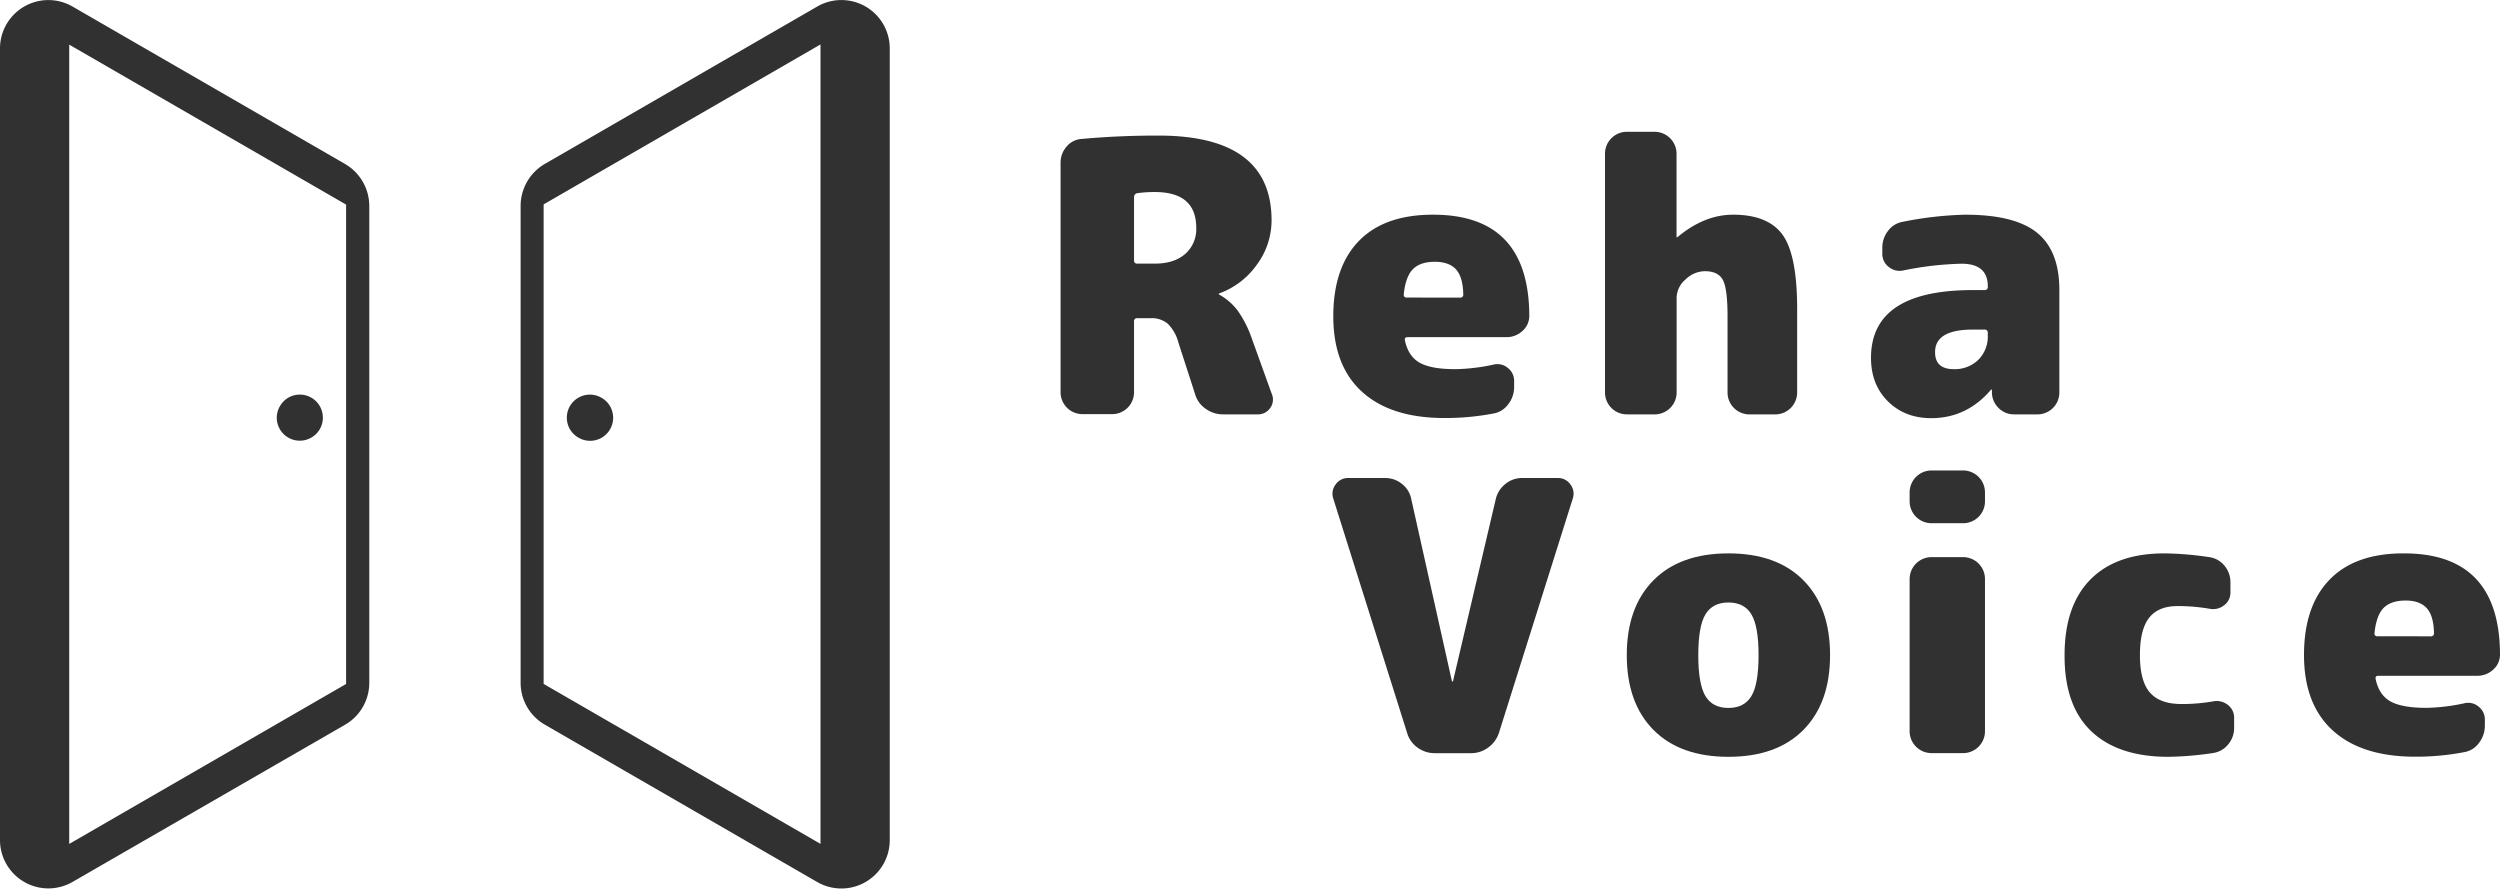 <svg xmlns="http://www.w3.org/2000/svg" viewBox="0 0 844 300"><defs><style>.cls-1{fill:#313131;}</style></defs><g id="レイヤー_2" data-name="レイヤー 2"><g id="レイヤー_1-2" data-name="レイヤー 1"><g id="_1" data-name="1"><path class="cls-1" d="M422.67,114.45l6.74,18.7a4.75,4.75,0,0,1-.63,4.64,4.91,4.91,0,0,1-4.2,2.1H413a10,10,0,0,1-6-1.91,9,9,0,0,1-3.56-5l-5.6-17.29a13.91,13.91,0,0,0-3.56-6.36,8.34,8.34,0,0,0-5.72-1.91H384a1,1,0,0,0-1.15,1.14v24a7.38,7.38,0,0,1-7.25,7.25h-10.3a7.38,7.38,0,0,1-7.25-7.25V54.93a8.2,8.2,0,0,1,2-5.41,7.12,7.12,0,0,1,5-2.6q12.46-1.16,26.07-1.15,38.16,0,38.16,28.62a25.16,25.16,0,0,1-4.9,14.88,26.75,26.75,0,0,1-12.78,9.79.12.12,0,0,0-.13.13c0,.17,0,.26.13.26a20.09,20.09,0,0,1,6.29,5.47A37.6,37.6,0,0,1,422.67,114.45ZM389.86,89q6.48,0,10.24-3.25a11.07,11.07,0,0,0,3.75-8.84q0-12.08-14-12.08a42.17,42.17,0,0,0-5.85.38,1.31,1.31,0,0,0-1.15,1.4V87.87A1,1,0,0,0,384,89Z"/><path class="cls-1" d="M483.85,72.48q32.31,0,32.44,34.09a6.72,6.72,0,0,1-2.3,5.15,7.8,7.8,0,0,1-5.46,2.1H475.2c-.76,0-1.06.38-.89,1.14q1.14,5.34,5,7.51t12.14,2.16a65.38,65.38,0,0,0,12.72-1.53,5.41,5.41,0,0,1,4.83,1.08,5.49,5.49,0,0,1,2.17,4.52v2a9.36,9.36,0,0,1-2,5.78,7.73,7.73,0,0,1-5,3.12,85.35,85.35,0,0,1-16.53,1.52q-18.06,0-27.79-8.83t-9.73-25.51q0-16.53,8.64-25.43T483.85,72.48Zm9,28A1,1,0,0,0,494,99.32q-.13-5.85-2.48-8.4c-1.57-1.69-3.93-2.54-7.06-2.54q-5,0-7.44,2.48c-1.66,1.65-2.7,4.52-3.12,8.59a.89.89,0,0,0,1,1Z"/><path class="cls-1" d="M585.09,72.48q11.83,0,16.73,6.81t4.9,25v28.36a7.4,7.4,0,0,1-7.25,7.25h-9a7.38,7.38,0,0,1-7.25-7.25V106.82q0-9.41-1.59-12.33c-1.07-1.95-3.08-2.93-6.05-2.93a9.4,9.4,0,0,0-6.55,2.8,8.27,8.27,0,0,0-3,6.1v32.18a7.4,7.4,0,0,1-7.25,7.25H549.1a7.38,7.38,0,0,1-7.25-7.25V51.75a7.38,7.38,0,0,1,7.25-7.25h9.67A7.4,7.4,0,0,1,566,51.75V80a.11.11,0,0,0,.12.12.39.39,0,0,0,.26-.12Q575.43,72.48,585.09,72.48Z"/><path class="cls-1" d="M663.44,72.48q16.78,0,24.29,6.11t7.51,19.33v34.72a7.38,7.38,0,0,1-7.25,7.25h-8a7.22,7.22,0,0,1-5.22-2.1,7.37,7.37,0,0,1-2.29-5.15v-1c0-.09,0-.13-.13-.13a.34.34,0,0,0-.25.13q-8.15,9.52-20.1,9.53-8.9,0-14.62-5.66t-5.73-14.69q0-22.89,34.35-22.89h3.94a1,1,0,0,0,1.14-1.14v-.13q0-7.64-8.9-7.63a110.08,110.08,0,0,0-19.71,2.29,5.74,5.74,0,0,1-4.84-1.21,5.5,5.5,0,0,1-2.16-4.52v-2a9.16,9.16,0,0,1,2-5.73,7.81,7.81,0,0,1,5-3A120.78,120.78,0,0,1,663.44,72.48Zm7.63,40.7v-.76a1,1,0,0,0-1.14-1.15H666q-12.74,0-12.72,7.64c0,3.81,2.11,5.72,6.36,5.72a11.35,11.35,0,0,0,8.2-3.12A11,11,0,0,0,671.07,113.18Z"/><path class="cls-1" d="M525.9,161.38a5,5,0,0,1,4.26,2.16,5.09,5.09,0,0,1,.83,4.71l-24.93,79.11a9.9,9.9,0,0,1-3.63,5,9.59,9.59,0,0,1-5.78,1.91H484.44a9.79,9.79,0,0,1-5.92-1.91,9.23,9.23,0,0,1-3.5-5l-24.93-79.11a5.12,5.12,0,0,1,.83-4.71,5,5,0,0,1,4.26-2.16h12.47a8.9,8.9,0,0,1,5.66,2,8.45,8.45,0,0,1,3.11,5l13.74,61.56c0,.09.08.13.25.13s.13,0,.13-.13L505,168.37a9.11,9.11,0,0,1,3.24-5,8.88,8.88,0,0,1,5.66-2Z"/><path class="cls-1" d="M558.2,195.91q9-9.09,25.32-9.09t25.31,9.09q9,9.09,9,25.25t-9,25.25q-9,9.09-25.31,9.09t-25.32-9.09q-9-9.1-9-25.25T558.2,195.91ZM575.76,235c1.61,2.67,4.19,4,7.76,4s6.14-1.34,7.75-4,2.42-7.27,2.42-13.8-.81-11.13-2.42-13.8-4.19-4-7.75-4-6.15,1.34-7.76,4-2.42,7.27-2.42,13.8S574.15,232.29,575.76,235Z"/><path class="cls-1" d="M662.88,158.83a7.4,7.4,0,0,1,7.25,7.25v3.31a7.38,7.38,0,0,1-7.25,7.25H651.94a7.4,7.4,0,0,1-7.25-7.25v-3.31a7.41,7.41,0,0,1,7.25-7.25Zm0,29.26a7.38,7.38,0,0,1,7.25,7.25V247a7.38,7.38,0,0,1-7.25,7.25H651.94a7.4,7.4,0,0,1-7.25-7.25V195.34a7.4,7.4,0,0,1,7.25-7.25Z"/><path class="cls-1" d="M747.08,236.8a6,6,0,0,1,5,1.15,5.32,5.32,0,0,1,2.16,4.45v3.31a8.54,8.54,0,0,1-2,5.59,8.06,8.06,0,0,1-5.15,2.93A111,111,0,0,1,732,255.5q-16.92,0-26-8.65t-9-25.69q0-16.66,8.71-25.5t25-8.84a109.42,109.42,0,0,1,15.14,1.27A8,8,0,0,1,751,191a8.64,8.64,0,0,1,2,5.6v3.31a5.32,5.32,0,0,1-2.16,4.45,6,6,0,0,1-5,1.14,63.78,63.78,0,0,0-10.68-.89q-6.5,0-9.61,3.95t-3.11,12.59q0,8.78,3.37,12.65t10.62,3.88A62.75,62.75,0,0,0,747.08,236.8Z"/><path class="cls-1" d="M811.57,186.82q32.29,0,32.43,34.08a6.72,6.72,0,0,1-2.29,5.16,7.86,7.86,0,0,1-5.47,2.09H802.92c-.77,0-1.06.38-.89,1.15q1.14,5.34,5,7.5c2.59,1.44,6.63,2.17,12.15,2.17a65.56,65.56,0,0,0,12.72-1.53,5.41,5.41,0,0,1,4.83,1.08,5.48,5.48,0,0,1,2.16,4.51v2a9.41,9.41,0,0,1-2,5.79,7.68,7.68,0,0,1-5,3.11,85.51,85.51,0,0,1-16.54,1.53q-18.06,0-27.79-8.84t-9.73-25.5q0-16.53,8.65-25.44T811.57,186.82Zm9,28a1,1,0,0,0,1.14-1.15c-.08-3.9-.91-6.69-2.48-8.39s-3.92-2.54-7.06-2.54c-3.3,0-5.78.82-7.44,2.48s-2.69,4.51-3.11,8.58a.89.89,0,0,0,1,1Z"/><path class="cls-1" d="M275.89,2.21,183.94,55.33a16.42,16.42,0,0,0-8.18,14.16v161a16.31,16.31,0,0,0,8.18,14.16l91.95,53.12a16.33,16.33,0,0,0,24.49-14.16V16.37A16.32,16.32,0,0,0,275.89,2.21ZM277,284.89l-93.47-54V69l93.47-54Z"/><path class="cls-1" d="M203,134.25h0A7.78,7.78,0,0,0,191.36,141h0a7.74,7.74,0,0,0,3.91,6.74h0A7.78,7.78,0,0,0,207,141h0A7.74,7.74,0,0,0,203,134.25Z"/><path class="cls-1" d="M116.44,55.33,24.49,2.21A16.33,16.33,0,0,0,0,16.37V283.58a16.33,16.33,0,0,0,24.49,14.16l92-53.07a16.31,16.31,0,0,0,8.18-14.16v-161A16.42,16.42,0,0,0,116.44,55.33Zm.4,175.58-93.47,54V15.07l93.47,54Z"/><path class="cls-1" d="M97.34,134.25h0A7.78,7.78,0,0,1,109,141h0a7.74,7.74,0,0,1-3.91,6.74h0A7.78,7.78,0,0,1,93.43,141h0A8,8,0,0,1,97.34,134.25Z"/></g></g></g></svg>